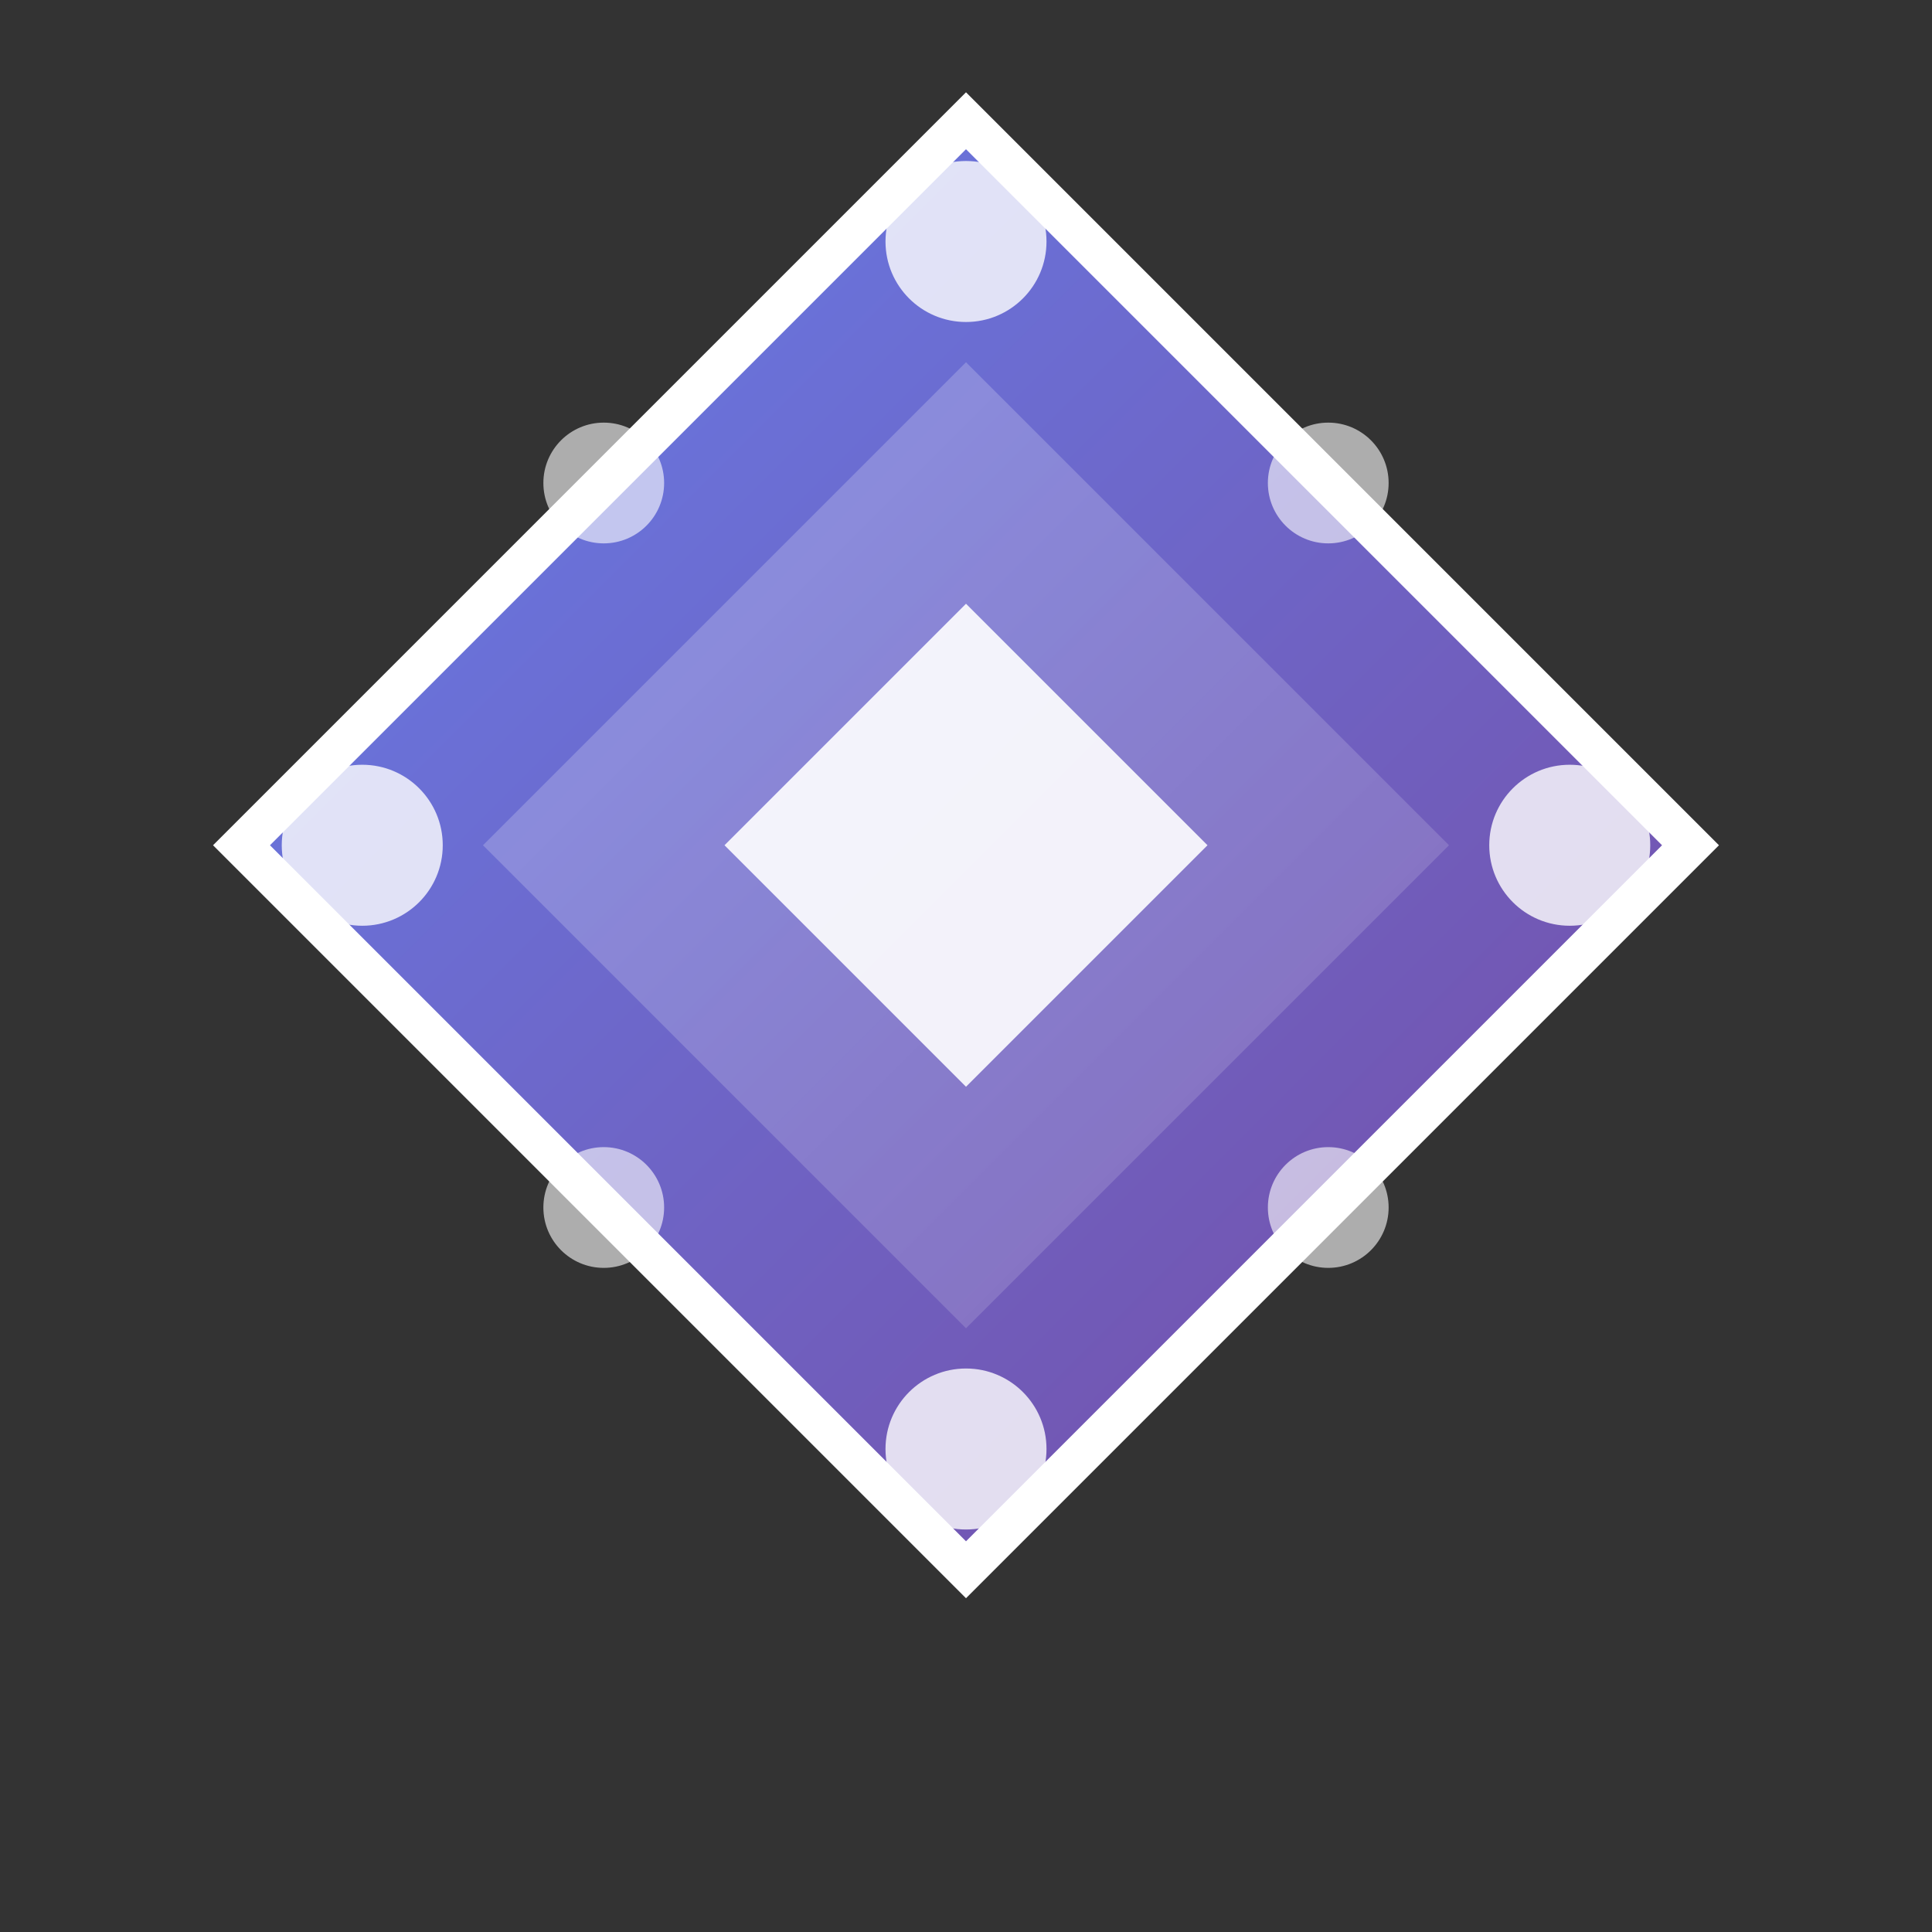 <svg width="48" height="48" viewBox="0 0 48 48" fill="none" xmlns="http://www.w3.org/2000/svg">
  <rect x="0" y="0" width="48" height="48" fill="#333333" stroke="none"/>
  <defs>
    <linearGradient id="gradient48" x1="0%" y1="0%" x2="100%" y2="100%">
      <stop offset="0%" style="stop-color:#667eea;stop-opacity:1" />
      <stop offset="100%" style="stop-color:#764ba2;stop-opacity:1" />
    </linearGradient>
    <linearGradient id="accent48" x1="0%" y1="0%" x2="100%" y2="100%">
      <stop offset="0%" style="stop-color:#ffffff;stop-opacity:0.8" />
      <stop offset="100%" style="stop-color:#ffffff;stop-opacity:0.4" />
    </linearGradient>
  </defs>
  <polygon points="24,3 42,21 24,39 6,21" fill="url(#gradient48)" stroke="#ffffff" stroke-width="1"/>
  <polygon points="24,9 36,21 24,33 12,21" fill="url(#accent48)" opacity="0.3"/>
  <polygon points="24,15 30,21 24,27 18,21" fill="#ffffff" opacity="0.9"/>
  <circle cx="24" cy="6" r="2" fill="#ffffff" opacity="0.8"/>
  <circle cx="39" cy="21" r="2" fill="#ffffff" opacity="0.8"/>
  <circle cx="24" cy="36" r="2" fill="#ffffff" opacity="0.8"/>
  <circle cx="9" cy="21" r="2" fill="#ffffff" opacity="0.8"/>
  <circle cx="33" cy="12" r="1.5" fill="#ffffff" opacity="0.6"/>
  <circle cx="33" cy="30" r="1.5" fill="#ffffff" opacity="0.6"/>
  <circle cx="15" cy="12" r="1.5" fill="#ffffff" opacity="0.6"/>
  <circle cx="15" cy="30" r="1.5" fill="#ffffff" opacity="0.6"/>
</svg>
